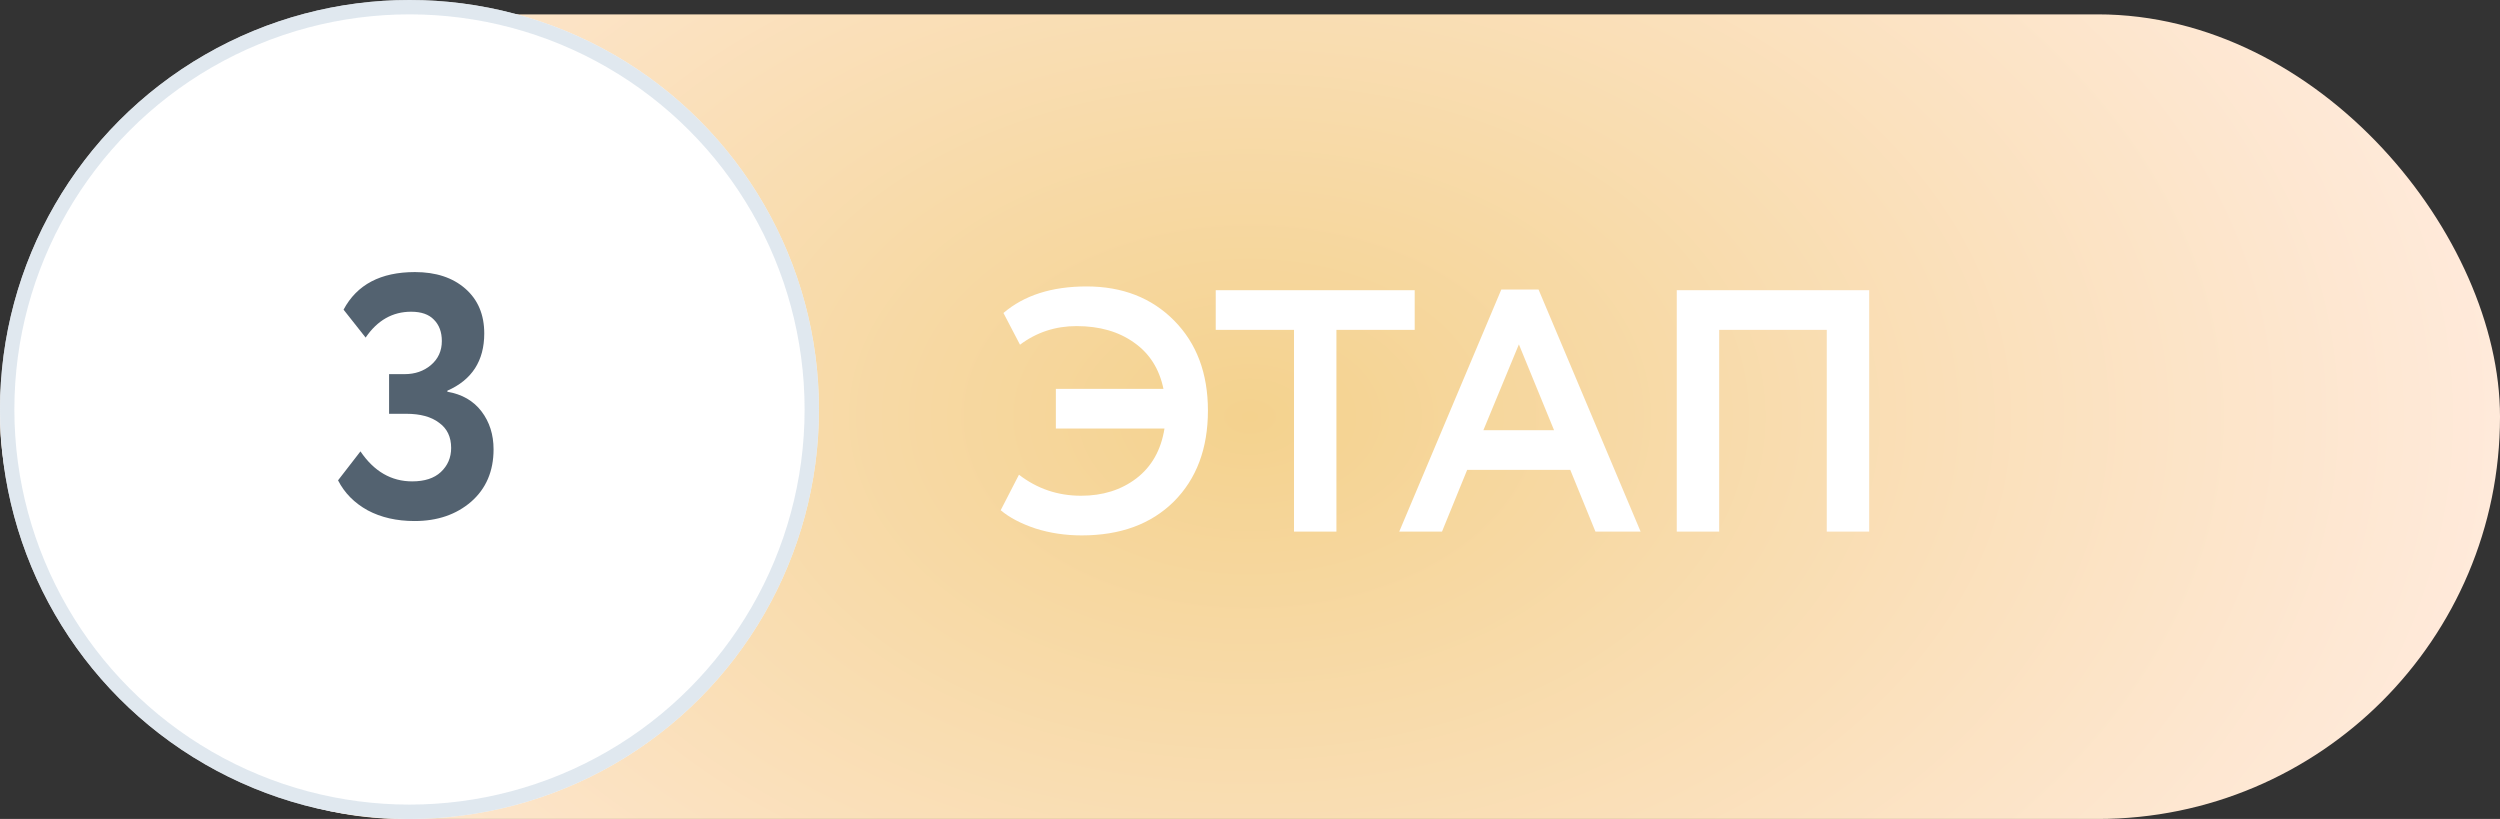 <?xml version="1.0" encoding="UTF-8"?> <svg xmlns="http://www.w3.org/2000/svg" width="174" height="57" viewBox="0 0 174 57" fill="none"><rect x="0" y="0" width="174" height="57" fill="#333333" stroke="none"/><rect y="1" width="174" height="56" rx="28" fill="url(#paint0_radial_544_11)"></rect><path d="M73.488 29.824V27.064H80.976C80.688 25.672 80.008 24.6 78.936 23.848C77.864 23.08 76.528 22.696 74.928 22.696C73.456 22.696 72.144 23.128 70.992 23.992L69.84 21.784C71.28 20.552 73.208 19.936 75.624 19.936C78.12 19.936 80.152 20.728 81.72 22.312C83.288 23.896 84.072 25.984 84.072 28.576C84.072 31.216 83.28 33.328 81.696 34.912C80.112 36.48 77.976 37.264 75.288 37.264C74.152 37.264 73.08 37.104 72.072 36.784C71.064 36.448 70.256 36.024 69.648 35.512L70.92 33.04C72.184 34.016 73.624 34.504 75.24 34.504C76.744 34.504 78.024 34.104 79.08 33.304C80.152 32.488 80.808 31.328 81.048 29.824H73.488ZM84.615 22.96V20.2H98.463V22.96H93.015V37H90.063V22.96H84.615ZM97.387 37L104.491 20.152H107.083L114.187 37H111.043L109.291 32.704H102.115L100.363 37H97.387ZM105.715 23.968L103.243 29.944H108.163L105.715 23.968ZM127.143 37V22.96H119.655V37H116.703V20.2H130.095V37H127.143Z" fill="white"></path><circle cx="28.5" cy="28.5" r="28.5" fill="white"></circle><circle cx="28.5" cy="28.5" r="28" stroke="#D1DCE7" stroke-opacity="0.667"></circle><path d="M28.856 36.264C27.608 36.264 26.52 36.016 25.592 35.52C24.664 35.008 23.976 34.312 23.528 33.432L25.088 31.416C26.032 32.808 27.232 33.504 28.688 33.504C29.552 33.504 30.216 33.288 30.68 32.856C31.16 32.408 31.4 31.848 31.4 31.176C31.4 30.408 31.12 29.824 30.56 29.424C30.016 29.008 29.256 28.8 28.28 28.8H27.08V26.04H28.16C28.88 26.04 29.488 25.832 29.984 25.416C30.496 24.984 30.752 24.424 30.752 23.736C30.752 23.112 30.568 22.616 30.2 22.248C29.848 21.88 29.32 21.696 28.616 21.696C27.32 21.696 26.264 22.296 25.448 23.496L23.912 21.552C24.84 19.808 26.496 18.936 28.88 18.936C30.336 18.936 31.504 19.32 32.384 20.088C33.264 20.856 33.704 21.896 33.704 23.208C33.704 25.112 32.848 26.44 31.136 27.192V27.264C32.16 27.44 32.952 27.896 33.512 28.632C34.072 29.368 34.352 30.248 34.352 31.272C34.352 32.792 33.832 34.008 32.792 34.92C31.752 35.816 30.44 36.264 28.856 36.264Z" fill="#536270"></path><defs><radialGradient id="paint0_radial_544_11" cx="0" cy="0" r="1" gradientUnits="userSpaceOnUse" gradientTransform="translate(87 29) scale(87 58.441)"><stop stop-color="#F4D28E"></stop><stop offset="1" stop-color="#FFEADB"></stop></radialGradient></defs></svg> 